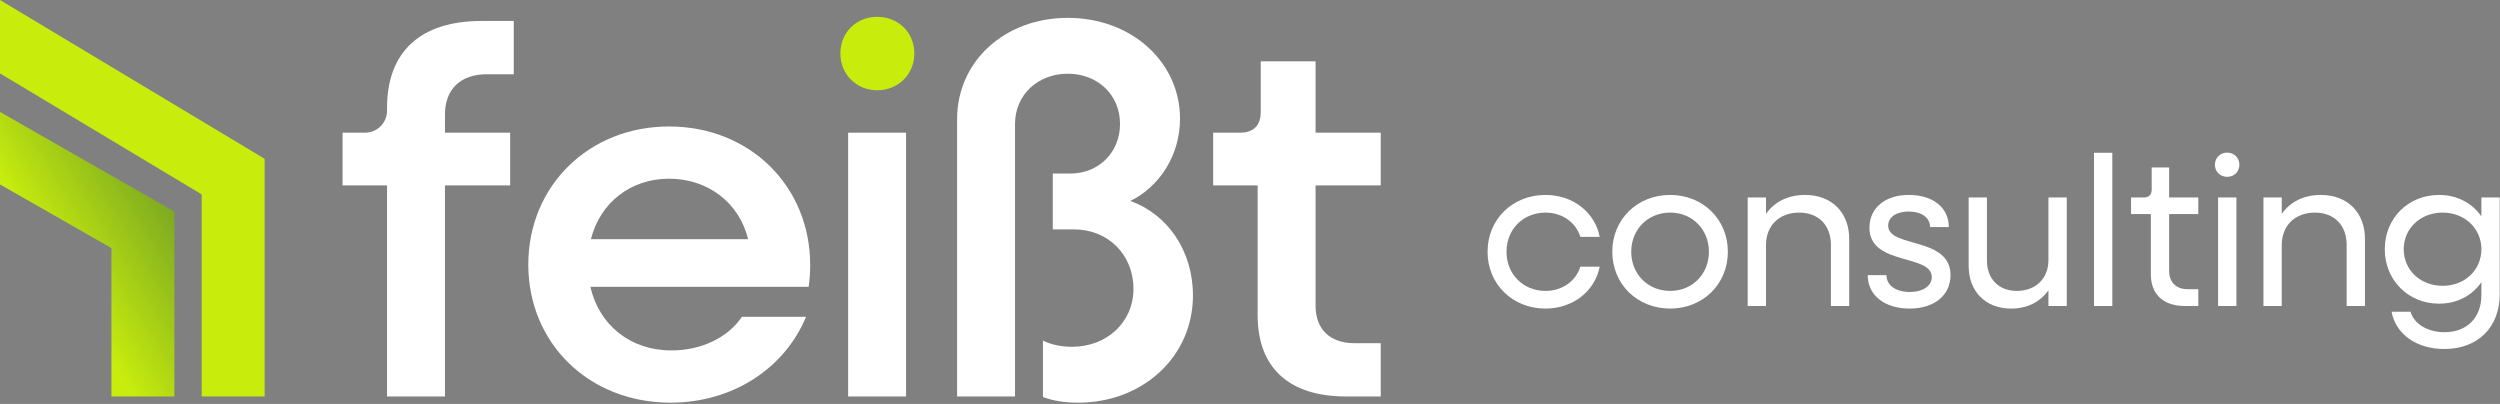 <svg xmlns="http://www.w3.org/2000/svg" xmlns:xlink="http://www.w3.org/1999/xlink" xmlns:serif="http://www.serif.com/" width="100%" height="100%" viewBox="0 0 1634 264" xml:space="preserve" style="fill-rule:evenodd;clip-rule:evenodd;stroke-linejoin:round;stroke-miterlimit:2;"><rect x="0" y="0" width="1634" height="264" fill="#808080" stroke="none"/><path d="M972.272,164.539c0,-21.142 16.271,-37.133 37.834,-37.133c17.946,-0 32.271,11.266 35.466,27.4l-12.65,-0c-2.925,-9.459 -11.825,-15.854 -22.816,-15.854c-14.604,-0 -25.454,10.983 -25.454,25.587c-0,14.613 10.85,25.6 25.454,25.6c10.991,0 19.891,-6.396 22.816,-15.858l12.65,-0c-3.195,16.137 -17.52,27.4 -35.466,27.4c-21.563,-0 -37.834,-15.988 -37.834,-37.142" style="fill:#fff;fill-rule:nonzero;"></path><path d="M1116.95,164.539c-0,-14.604 -10.85,-25.587 -25.317,-25.587c-14.604,-0 -25.454,10.983 -25.454,25.587c-0,14.613 10.85,25.6 25.454,25.6c14.467,0 25.317,-10.987 25.317,-25.6m-63.15,0c-0,-21.142 16.271,-37.133 37.833,-37.133c21.421,-0 37.696,15.991 37.696,37.133c-0,21.154 -16.275,37.142 -37.696,37.142c-21.562,-0 -37.833,-15.988 -37.833,-37.142" style="fill:#fff;fill-rule:nonzero;"></path><path d="M1142.29,129.075l11.958,-0l0,10.704c5.567,-7.925 14.471,-12.371 25.596,-12.371c17.25,0 28.796,11.4 28.796,28.788l-0,43.816l-11.963,0l0,-40.062c0,-12.654 -8.066,-21 -20.725,-21c-13.079,-0 -21.704,8.487 -21.704,21.279l0,39.783l-11.958,0l-0,-70.937Z" style="fill:#fff;fill-rule:nonzero;"></path><path d="M1220.75,179.846l12.237,0c0,6.675 6.121,10.988 15.304,10.988c8.621,-0 14.33,-4.034 14.33,-9.734c-0,-15.308 -40.759,-7.233 -40.759,-32.27c0,-12.938 10.292,-21.425 25.734,-21.425c15.858,-0 26.15,8.345 26.15,21l-12.242,-0c-0,-6.117 -5.567,-10.146 -14.046,-10.146c-8.071,-0 -13.354,3.75 -13.354,9.179c-0,14.883 40.754,6.954 40.754,32.408c0,13.067 -10.571,21.838 -26.708,21.838c-16.55,-0 -27.4,-8.771 -27.4,-21.838" style="fill:#fff;fill-rule:nonzero;"></path><path d="M1286.7,173.721l-0,-44.646l11.958,0l0,41.175c0,11.959 7.654,19.888 19.475,19.888c12.379,-0 20.725,-8.063 20.725,-20.167l0,-40.896l11.967,0l-0,70.938l-11.967,-0l0,-10.292c-5.425,7.65 -13.766,11.963 -24.479,11.963c-16.554,-0 -27.679,-11.134 -27.679,-27.963" style="fill:#fff;fill-rule:nonzero;"></path><rect x="1368.64" y="99.859" width="11.967" height="100.154" style="fill:#fff;"></rect><path d="M1405.79,179.152l0,-39.225l-12.933,-0l-0,-10.85l8.342,-0c3.341,-0 5.15,-1.817 5.15,-5.288l-0,-14.333l11.408,-0l-0,19.621l19.05,-0l-0,10.85l-19.05,-0l-0,37.275c-0,7.233 4.587,11.825 12.096,11.825l6.954,-0l-0,10.987l-8.621,0c-14.329,0 -22.396,-7.65 -22.396,-20.862" style="fill:#fff;fill-rule:nonzero;"></path><path d="M1449.75,129.075l11.967,0l-0,70.938l-11.967,-0l-0,-70.938Zm-2.083,-21.42c-0,-4.459 3.479,-7.93 8.071,-7.93c4.449,0 7.925,3.471 7.925,7.93c-0,4.591 -3.476,7.925 -7.925,7.925c-4.592,-0 -8.071,-3.334 -8.071,-7.925" style="fill:#fff;fill-rule:nonzero;"></path><path d="M1479.39,129.075l11.959,-0l-0,10.704c5.566,-7.925 14.471,-12.371 25.596,-12.371c17.25,0 28.795,11.4 28.795,28.788l0,43.816l-11.966,0l-0,-40.062c-0,-12.654 -8.063,-21 -20.721,-21c-13.079,-0 -21.704,8.487 -21.704,21.279l-0,39.783l-11.959,0l0,-70.937Z" style="fill:#fff;fill-rule:nonzero;"></path><path d="M1621.84,162.87c-0,-13.491 -10.846,-23.92 -25.313,-23.92c-14.608,-0 -25.458,10.429 -25.458,23.92c-0,13.638 10.85,23.93 25.458,23.93c14.467,-0 25.313,-10.292 25.313,-23.93m-63.15,0c-0,-20.166 15.3,-35.462 35.471,-35.462c11.962,-0 21.7,5.417 27.679,14.042l-0,-12.375l11.966,-0l0,63.291c0,21.554 -14.329,35.742 -36.166,35.742c-17.946,-0 -31.717,-9.45 -34.5,-24.342l12.379,0c2.367,8.071 11.271,13.359 22.258,13.359c14.604,-0 24.063,-9.463 24.063,-24.346l-0,-8.342c-5.979,8.621 -15.717,14.042 -27.679,14.042c-20.171,-0 -35.471,-15.429 -35.471,-35.609" style="fill:#fff;fill-rule:nonzero;"></path><path d="M386.198,156.352l102.77,0c-5.75,-23.658 -26.033,-39.55 -51.725,-39.55c-25.016,0 -44.958,15.554 -51.045,39.55m-40.9,16.567c-0,-51.384 39.55,-90.254 91.945,-90.254c52.742,-0 92.292,38.87 92.292,90.591c0,4.734 -0.337,9.809 -1.012,14.2l-142.663,0c5.75,25.013 26.029,41.579 53.075,41.579c19.946,0 37.183,-8.791 45.975,-21.975l41.917,0c-13.859,33.471 -47.663,56.117 -88.567,56.117c-53.412,0 -92.962,-38.871 -92.962,-90.258" style="fill:#fff;fill-rule:nonzero;"></path><path d="M549.268,34.996c0,-13.858 10.479,-24 24,-24c13.863,0 24.342,10.142 24.342,24c-0,13.521 -10.479,24.004 -24.342,24.004c-13.521,0 -24,-10.483 -24,-24.004" style="fill:#c8ed0d;fill-rule:nonzero;"></path><rect x="554.342" y="86.721" width="37.858" height="172.404" style="fill:#fff;"></rect><path d="M681.673,259.461l-0,-36.85c5.412,2.709 12.171,4.054 18.933,4.054c22.988,0 40.229,-16.22 40.229,-37.854c0,-22.312 -16.562,-38.883 -38.875,-38.883l-13.862,-0l-0,-36.508l11.492,-0c18.595,-0 32.454,-13.855 32.454,-32.45c-0,-18.93 -14.538,-32.792 -34.142,-32.792c-19.608,-0 -34.483,13.862 -34.483,32.792l-0,178.154l-37.863,-0l0,-181.196c0,-37.858 31.1,-66.254 72.346,-66.254c41.917,-0 73.354,29.071 73.354,65.916c0,23.667 -13.183,44.284 -32.45,53.75c24.342,8.792 40.904,32.45 40.904,61.863c0,39.554 -32.454,69.975 -75.05,69.975c-9.125,-0 -16.9,-1.346 -22.987,-3.717" style="fill:#fff;fill-rule:nonzero;"></path><path d="M821.993,206.045l0,-84.85l-29.075,0l0,-34.475l17.58,0c8.791,0 13.52,-4.733 13.52,-13.52l0,-33.13l35.838,0l-0,46.65l42.596,0l-0,34.475l-42.596,0l-0,78.767c-0,15.213 9.467,24.342 25.35,24.342l17.246,-0l-0,34.821l-22.65,-0c-37.525,-0 -57.809,-18.93 -57.809,-53.08" style="fill:#fff;fill-rule:nonzero;"></path><path d="M318.205,48.524l17.591,0l0,-34.829l-20.958,-0c-40.242,-0 -61.867,20.283 -61.867,56.796l0,1.862c0,7.938 -6.429,14.367 -14.366,14.367l-14.709,-0l0,34.471l29.075,-0l0,137.933l37.859,0l-0,-137.933l42.604,-0l-0,-34.471l-42.604,-0l-0,-11.842c-0,-16.554 10.141,-26.354 27.375,-26.354" style="fill:#fff;fill-rule:nonzero;"></path><path d="M0.002,-0l0,47.971l131.829,79.096l0,132.058l41.134,0l-0,-155.346l-172.963,-103.779Z" style="fill:#c8ed0d;fill-rule:nonzero;"></path><path d="M-0,120.538l72.842,41.621l-0,96.966l41.133,0l0,-120.837l-113.975,-65.125l0,47.375Z" style="fill:url(#_Linear1);fill-rule:nonzero;"></path><defs><linearGradient id="_Linear1" x1="0" y1="0" x2="1" y2="0" gradientUnits="userSpaceOnUse" gradientTransform="matrix(188.068,-115.098,115.098,188.068,37.165,178.274)"><stop offset="0" style="stop-color:#c8ed0d;stop-opacity:1"></stop><stop offset="1" style="stop-color:#07403f;stop-opacity:1"></stop></linearGradient></defs></svg>